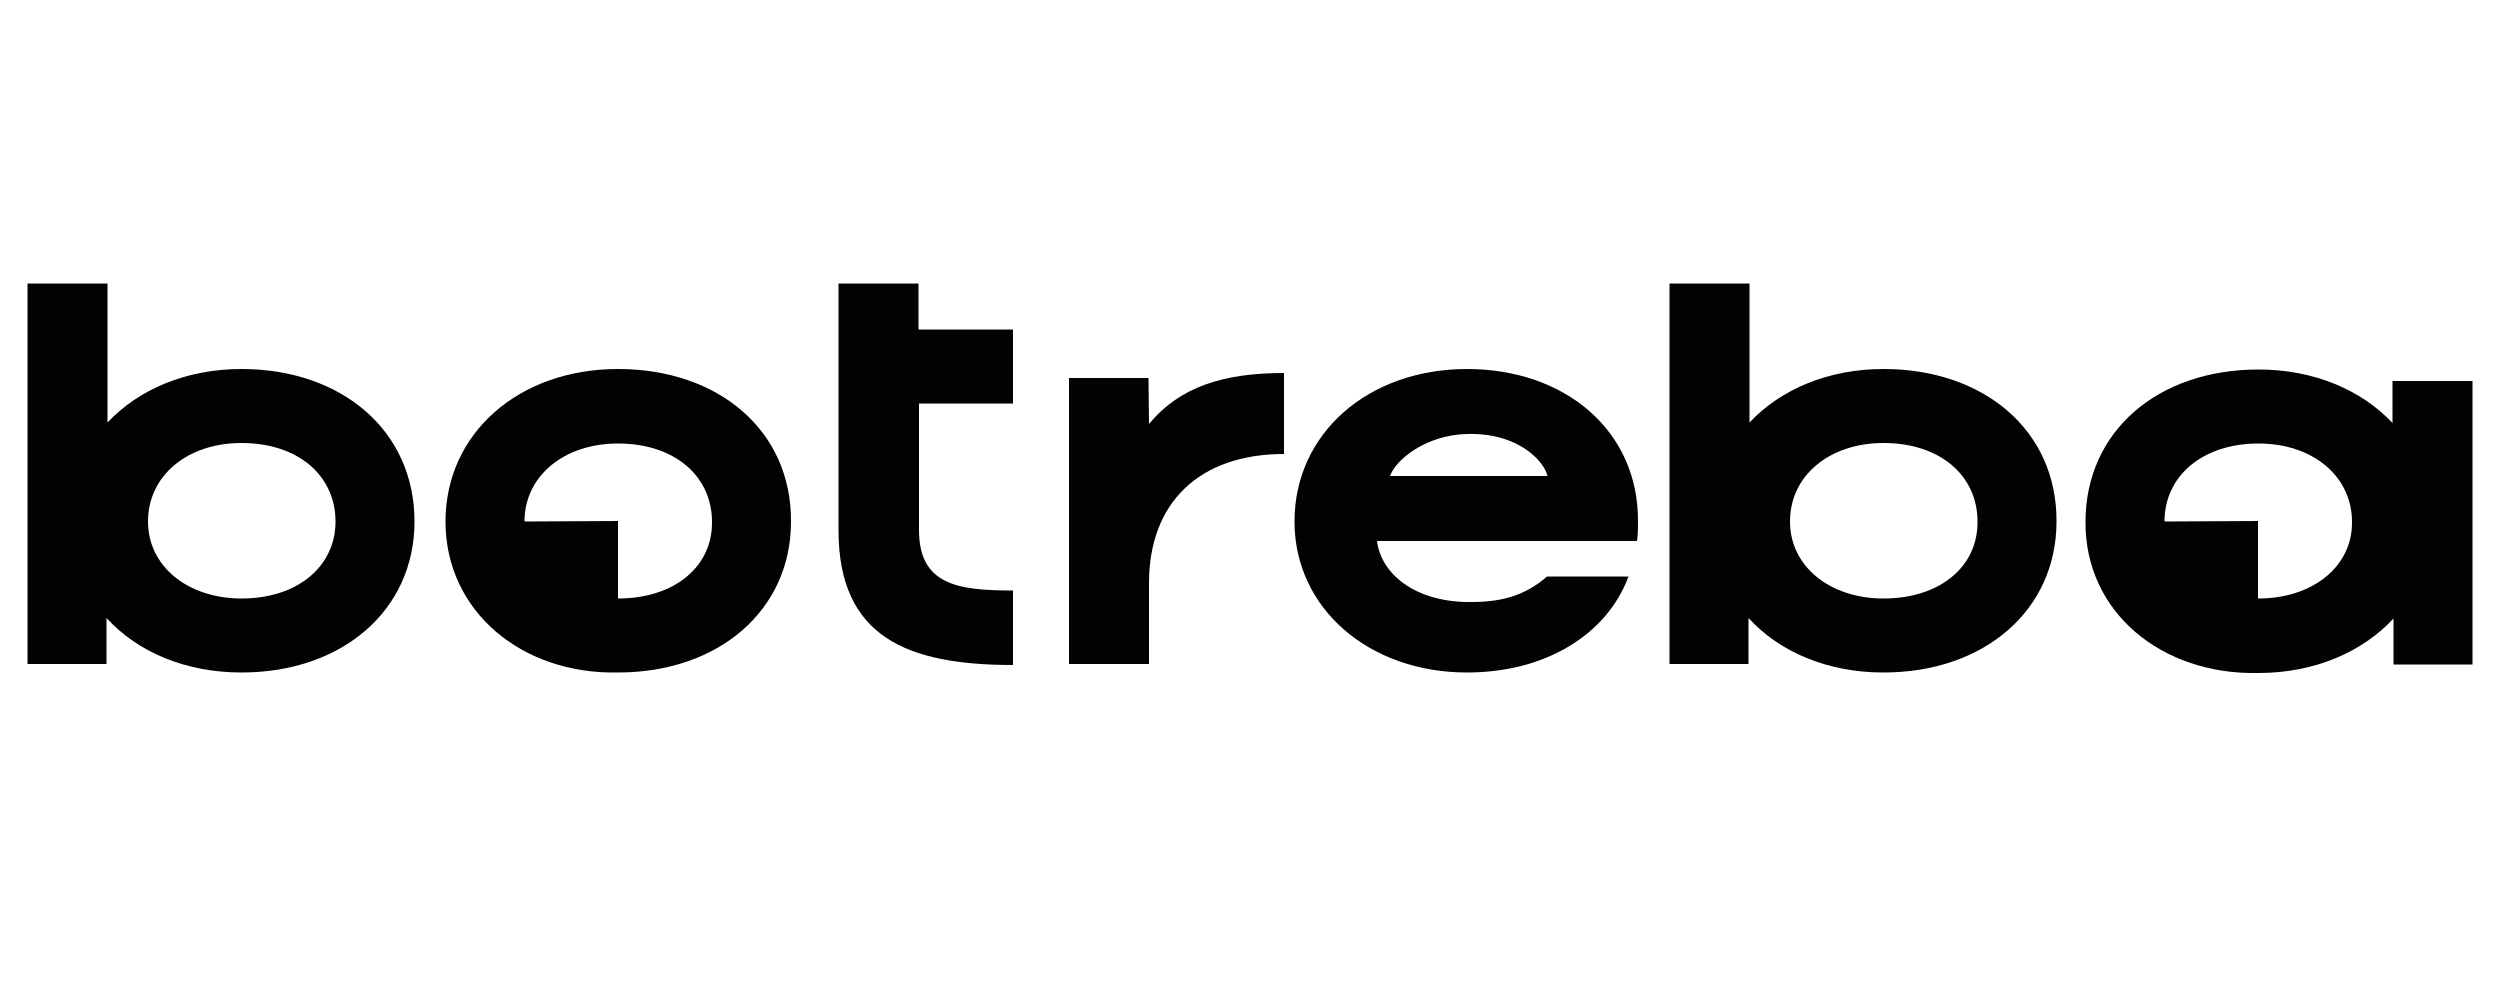 <?xml version="1.0" encoding="utf-8"?>
<!-- Generator: Adobe Illustrator 25.4.1, SVG Export Plug-In . SVG Version: 6.00 Build 0)  -->
<svg version="1.1" id="Шар_1" xmlns="http://www.w3.org/2000/svg" xmlns:xlink="http://www.w3.org/1999/xlink" x="0px" y="0px"
	 viewBox="0 0 500 200" style="enable-background:new 0 0 500 200;" xml:space="preserve">
<style type="text/css">
	.st0{display:none;}
	.st1{display:inline;}
	.st2{fill:#020203;}
	.st3{fill:#34A936;}
	.st4{fill:#E94830;}
	.st5{fill:#FEC926;}
</style>
<g class="st0">
	<g class="st1">
		<path class="st2" d="M291.5,48c-47.4,0-82.4,30.9-82.4,72.7c0,41.3,35.3,72.2,82.4,72.2c47.9,0,82.6-29.5,82.6-72.2
			C374.2,77.2,339.5,48,291.5,48z M291.5,157.3c-25.6,0-44.7-15.3-44.7-36.6c0-21.9,18.8-37.5,44.7-37.5c26.9,0,45,15.6,45,37.5
			C336.5,142,318.5,157.3,291.5,157.3z"/>
		<path class="st2" d="M111.7,48c-26.5,0-49.1,9.7-63.9,25.5v-4.2V45.4H9.5v143.4h37.8V171v-4.2c14.8,16.1,37.7,26.1,64.4,26.1
			c47.9,0,82.6-29.5,82.6-72.2C194.3,77.2,159.6,48,111.7,48z M111.7,157.3C86.1,157.3,67,142,67,120.7c0-21.9,18.8-37.5,44.7-37.5
			c26.9,0,45,15.6,45,37.5C156.7,142,138.6,157.3,111.7,157.3z"/>
		<g>
			<path class="st3" d="M111.7,157.3C86.1,157.3,67,142,67,120.7c0-21.9,18.8-37.5,44.7-37.5c26.9,0,45,15.6,45,37.5
				C156.7,142,138.6,157.3,111.7,157.3z"/>
		</g>
		<path class="st4" d="M291.5,120.3l-82.4,0.4c0,43,36.5,73,82.4,72.2"/>
		<rect x="9.5" y="7.1" class="st5" width="38.3" height="38.3"/>
	</g>
</g>
<g>
	<path class="st2" d="M123.6,73.8c-19.9,0-34.5,12.9-34.5,30.5c0,18,15.3,30.6,34.5,30.2c20.1,0,34.6-12.4,34.6-30.2
		C158.3,86.1,143.7,73.8,123.6,73.8z M123.6,119.7v-15.5l-18.7,0.1c0-9.1,7.9-15.6,18.7-15.6c11.3,0,18.8,6.5,18.8,15.7
		C142.5,113.3,134.9,119.7,123.6,119.7z"/>
	<path class="st2" d="M48.3,73.8c-11.1,0-20.6,4.1-26.8,10.7v-1.8v-10v-16h-16v16v60.1h15.8v-7.4v-1.8c6.2,6.8,15.8,10.9,27,10.9
		c20.1,0,34.6-12.4,34.6-30.2C82.9,86.1,68.3,73.8,48.3,73.8z M48.3,119.7c-10.7,0-18.7-6.4-18.7-15.4c0-9.2,7.9-15.7,18.7-15.7
		c11.3,0,18.8,6.5,18.8,15.7C67.1,113.3,59.5,119.7,48.3,119.7z"/>
	<path class="st2" d="M376.7,73.8c-11.1,0-20.6,4.1-26.8,10.7v-1.8v-10l0,0v-16h-16v16v60.1h15.8v-7.4v-1.8
		c6.2,6.8,15.8,10.9,27,10.9c20.1,0,34.6-12.4,34.6-30.2C411.4,86.1,396.8,73.8,376.7,73.8z M376.7,119.7
		c-10.7,0-18.7-6.4-18.7-15.4c0-9.2,7.9-15.7,18.7-15.7c11.3,0,18.8,6.5,18.8,15.7C395.6,113.3,388,119.7,376.7,119.7z"/>
	<path class="st2" d="M478.5,76.2v8.4c-6.2-6.6-15.7-10.7-26.8-10.7c-20.1,0-34.6,12.3-34.6,30.5c-0.1,18.1,15.3,30.6,34.5,30.2l0,0
		h0.1c11.2,0,20.8-4.2,27-10.9v3.7v5.5h15.8V76.2H478.5z M451.7,119.7h-0.1v-15.5l-18.7,0.1c0-9.1,7.6-15.6,18.8-15.6
		c10.8,0,18.7,6.5,18.7,15.7C470.5,113.3,462.5,119.7,451.7,119.7z"/>
	<path class="st2" d="M183.7,65.9v-9.2h-16V106c0,21.4,13.7,27,34.9,27v-14.9c-11,0-18.8-1.1-18.8-12.1V80.7l0,0h18.8V65.9H183.7
		L183.7,65.9z"/>
	<path class="st2" d="M229.8,84.8l-0.1-9.2h-15.9v41.2v16h16v-16l0,0v-0.2c0-16,10-25.8,27-25.8V74.6
		C244.6,74.6,235.9,77.4,229.8,84.8z"/>
	<path class="st2" d="M293.4,73.8c-19.8,0-34.5,12.9-34.5,30.5c0,17.3,14.8,30.2,34.5,30.2c15.7,0,28-7.6,32.3-19.2h-16.3
		c-4.7,4.1-9.6,5.2-16.1,5.1c-10.5-0.2-17.1-5.7-17.9-12.2h52c0.2-1.3,0.2-2.6,0.2-3.9C327.7,86.1,313,73.8,293.4,73.8z M278,95.2
		c1.1-3.2,7.1-8.2,15.4-8.4c10.4-0.3,15.5,5.6,16.1,8.4H278z"/>
</g>
</svg>
